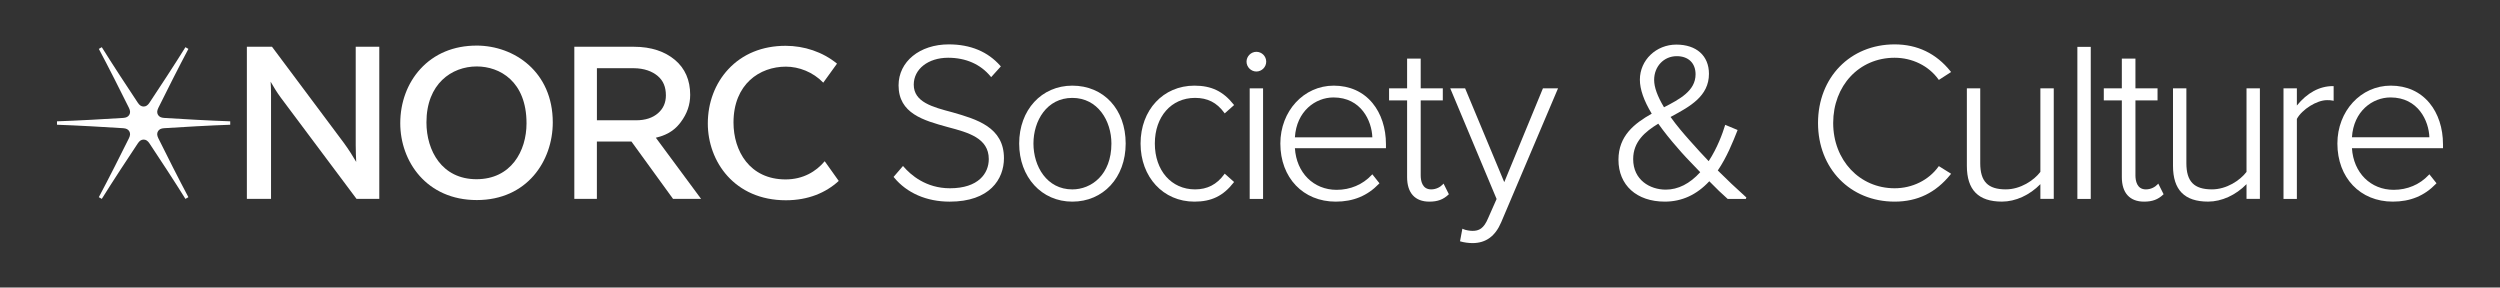 <?xml version="1.0" encoding="UTF-8"?><svg id="Layer_1" xmlns="http://www.w3.org/2000/svg" viewBox="0 0 2000 230"><rect x="0" y="0" width="2000" height="230" fill="#333333" stroke="none"/><defs><style>.cls-1{fill:#fff;}</style></defs><path class="cls-1" d="m184.09,97.05c-14.72-.47-40.56-1.9-52.8-2.71-2.49-.17-4.01-.94-4.91-2.51-.91-1.57-.82-3.27.28-5.51,5.53-11.24,16.99-33.99,24.02-47.12l.05-.08-2.38-1.37-.05.08c-7.83,12.63-21.97,34.26-28.75,44.39-1.39,2.08-2.82,3-4.64,3s-3.24-.92-4.63-3c-7.13-10.65-21.1-32-28.79-44.39l-.05-.08-2.38,1.37.05.08c6.97,13.01,18.45,35.73,24.06,47.12,1.1,2.25,1.19,3.94.28,5.51-.91,1.57-2.42,2.34-4.92,2.51-12.22.81-38.07,2.25-52.83,2.71h-.1s0,2.75,0,2.75h.09c14.36.46,39.91,1.89,52.83,2.75,2.49.17,4.01.94,4.92,2.51.91,1.57.82,3.27-.28,5.51-5.39,10.95-17.05,34.02-24.06,47.08l-.05.09,2.38,1.37.05-.08c7.85-12.66,21.82-33.95,28.79-44.36,1.39-2.08,2.82-3,4.63-3s3.24.92,4.64,3c7.06,10.55,20.99,31.83,28.75,44.36l.05.08,2.38-1.37-.05-.09c-6.85-12.79-18.35-35.56-24.02-47.08-1.1-2.25-1.19-3.95-.28-5.51.91-1.58,2.42-2.35,4.91-2.51,12.93-.86,38.47-2.29,52.8-2.75h.1v-2.75h-.1Z"/><path class="cls-1" d="m532.72,76.21c0,5.91-2.04,10.59-6.25,14.3-4.3,3.79-10.21,5.72-17.58,5.72h-31.36v-41.66h29.52c8.28.06,14.75,2.47,19.22,6.29,4.34,3.71,6.44,8.74,6.44,15.35m5.74,82.91h22.43l-36.2-48.94c11.29-2.59,16.58-7.99,19.92-12.45,5.07-6.76,7.55-13.91,7.55-21.86,0-11.76-4.12-21.18-12.25-27.99-7.93-6.65-18.92-10.47-32.66-10.47h-47.78v121.71h18.05v-45.92h27.63l33.31,45.92Z"/><path class="cls-1" d="m284.58,116.42c0,4.81.2,9.58.39,13.11-2.38-4.09-6.01-9.94-9.95-15.28l-57.42-76.84h-20.11v121.71h19.33v-84.32c0-3.16-.15-6.59-.32-9.43,2.12,3.74,5.07,8.61,7.97,12.53l60.76,81.22h18.2V37.41h-18.86v79.01Z"/><path class="cls-1" d="m421.22,98.61c0,22.28-12.38,44.76-40.03,44.76s-40.03-22.82-40.03-45.44c0-30.92,20.22-44.77,40.25-44.77,18.36,0,39.81,11.9,39.81,45.45m-40.01-62.13c-18.21,0-33.76,6.49-44.97,18.77-10.34,11.33-16.03,26.73-16.03,43.35,0,30.53,21.03,61.45,61.23,61.45s60.78-31.26,60.78-62.13c0-40.34-30.69-61.45-61-61.45"/><path class="cls-1" d="m659.77,128.98c-6.82,8.1-17.12,14.55-31.3,14.55-28.78,0-41.67-22.83-41.67-45.45,0-30.92,21.04-44.76,41.9-44.76,10.4,0,21.72,4.29,29.91,12.81l10.99-15.22c-11.49-9.44-26.35-14.27-41.13-14.27-18.58,0-34.44,6.49-45.86,18.77-10.55,11.33-16.36,26.73-16.36,43.35,0,30.53,21.45,61.45,62.45,61.45,17.91,0,32.05-6.06,42.29-15.47l-11.22-15.77Z"/><path class="cls-1" d="m761.9,89.83c-15.89-4.19-30.9-8.15-30.9-22.1,0-12.48,11.56-21.53,27.48-21.53,14.14,0,25.88,5.16,33.95,14.92l.49.59,7.76-8.58-.39-.44c-10.05-11.4-23.93-17.18-41.27-17.18-23.27,0-40.17,13.78-40.17,32.77,0,22.53,19.93,28.03,39.21,33.35l.43.12c15.99,4.25,32.53,8.65,32.53,25.53,0,11.28-8.17,23.34-31.09,23.34-19.29,0-31.48-10.82-37.03-17.27l-.5-.58-7.54,8.76.35.43c10.27,12.49,26.09,19.36,44.53,19.36,32.01,0,43.42-17.95,43.42-34.76,0-24.87-21.91-31.17-41.26-36.72Z"/><path class="cls-1" d="m857.85,68.52c-24.64,0-42.51,19.47-42.51,46.31s17.88,46.48,42.51,46.48,42.69-19.11,42.69-46.48-17.56-46.31-42.69-46.31Zm31.28,46.31c0,25.2-16.21,36.69-31.28,36.69-20.41,0-31.09-18.46-31.09-36.69s10.68-36.51,31.09-36.51,31.28,18.37,31.28,36.51Z"/><path class="cls-1" d="m956.05,78.31c10,0,17.4,3.76,23.28,11.82l.43.59,7.51-6.67-.39-.49c-8.39-10.54-17.77-15.04-31.37-15.04-24.95,0-43.06,19.47-43.06,46.31s18.11,46.48,43.06,46.48c13.66,0,23.04-4.55,31.37-15.23l.38-.49-7.5-6.67-.43.59c-5.89,8.07-13.5,12-23.28,12-18.95,0-32.18-15.09-32.18-36.69s13.23-36.51,32.18-36.51Z"/><rect class="cls-1" x="999.75" y="70.68" width="10.7" height="88.46"/><path class="cls-1" d="m1005.09,41.45c-4.27,0-7.87,3.61-7.87,7.88s3.6,7.88,7.87,7.88,7.88-3.53,7.88-7.88-3.53-7.88-7.88-7.88Z"/><path class="cls-1" d="m1066.97,68.52c-23.94,0-42.69,20.34-42.69,46.31,0,27.37,18.23,46.48,44.32,46.48,14.04,0,25.35-4.67,34.57-14.28l.4-.41-5.71-7.19-.52.56c-7.14,7.66-17.09,11.88-28.02,11.88-18.52,0-32.17-13.67-33.4-33.32h72.85v-3.18c0-12.84-3.82-24.53-10.77-32.92-7.55-9.11-18.28-13.93-31.02-13.93Zm-.18,9.44c22.14,0,30.65,18.81,31.08,31.88h-61.95c1.31-20.93,16.44-31.88,30.87-31.88Z"/><path class="cls-1" d="m1154.18,147.57c-1.75,1.9-5.1,3.94-9.26,3.94-7.27,0-8.36-7.05-8.36-11.25v-59.96h17.68v-9.62h-17.68v-23.82h-10.88v23.82h-14.43v9.62h14.43v61.41c0,12.64,6.32,19.6,17.8,19.6,6.55,0,11.11-1.67,15.25-5.59l.36-.34-4.25-8.51-.65.71Z"/><path class="cls-1" d="m1203.41,145.76l-31.14-74.67-.17-.41h-11.9l37.08,88.51-6.75,15.27c-3.52,8.52-7.42,10.24-12.56,10.24-2.05,0-5.42-.53-7.3-1.39l-.77-.35-1.89,10.06.56.17c2.39.74,6.43,1.29,9.39,1.29,10.69,0,18.21-5.44,22.98-16.64l45.1-106.27.39-.92h-12.08l-30.95,75.07Z"/><path class="cls-1" d="m1389.84,104.6l.24-.6-9.93-4.14-.21.7c-1.83,6-5.94,17.56-13,28.37-4.57-4.75-9.43-10.04-15.64-17.07-4.28-4.81-9.8-11.2-14.86-18.28l.68-.37c14.77-7.98,30.04-16.22,30.04-34.14,0-14.43-10-23.39-26.1-23.39s-29.16,12.34-29.16,28.08c0,7.67,3.19,16.81,9.48,27.18-13.91,7.84-26.62,17.8-26.62,36.86,0,20.35,14.56,33.5,37.1,33.5,13.58,0,25.54-5.48,35.56-16.3,5.4,5.56,10.54,10.5,14.53,13.97l.19.16h14.5l.44-1.15c-8.28-7.44-15.56-14.31-22.86-21.6,7.28-10.69,12.1-22.87,15.64-31.79Zm-63.22-5.67c4.41,6.25,9.76,12.95,15.92,19.93,3.07,3.68,9,10.04,17.64,18.9-8.41,9.25-17.69,13.94-27.6,13.94-12.54,0-26.04-7.64-26.04-24.42,0-14.03,9.58-21.95,20.08-28.35Zm4.58-13.12c-5.31-8.88-7.89-16.04-7.89-21.87,0-10.83,7.78-19.01,18.1-19.01,9.28,0,15.04,5.56,15.04,14.5,0,13.22-12.74,19.95-25.25,26.38Z"/><path class="cls-1" d="m1550.7,133.38c-7.81,10.79-20.89,17.23-35.01,17.23-28.01,0-49.14-22.45-49.14-52.21s20.66-52.2,49.14-52.2c14.11,0,27.2,6.44,35.01,17.23l.37.51,9.8-6.33-.46-.57c-11.47-14.29-26.52-21.54-44.71-21.54-35.51,0-61.28,26.45-61.28,62.9s25.77,62.9,61.28,62.9c18.28,0,32.9-7.1,44.71-21.71l.47-.58-9.81-6.13-.36.5Z"/><path class="cls-1" d="m1632.31,137.51c-5.13,6.77-15.91,13.99-27.67,13.99-14.33,0-20.45-6.28-20.45-20.99v-59.84h-10.7v62c0,19.26,9.19,28.62,28.08,28.62,10.82,0,22.2-5.2,30.73-13.97v11.8h10.7v-88.46h-10.7v66.83Z"/><rect class="cls-1" x="1661.9" y="37.49" width="10.7" height="121.65"/><path class="cls-1" d="m1725.97,147.57c-1.74,1.9-5.09,3.94-9.26,3.94-7.27,0-8.36-7.05-8.36-11.25v-59.96h17.68v-9.62h-17.68v-23.82h-10.88v23.82h-14.43v9.62h14.43v61.41c0,12.64,6.32,19.6,17.8,19.6,6.55,0,11.11-1.67,15.25-5.59l.36-.34-4.26-8.51-.65.71Z"/><path class="cls-1" d="m1797.22,137.51c-5.13,6.77-15.91,13.99-27.67,13.99-14.33,0-20.45-6.28-20.45-20.99v-59.84h-10.7v62c0,19.26,9.19,28.62,28.08,28.62,10.82,0,22.2-5.2,30.73-13.97v11.8h10.7v-88.46h-10.7v66.83Z"/><path class="cls-1" d="m1837.5,84.4v-13.72h-10.7v88.46h10.7v-64c4.08-7.6,15.94-15.02,24.06-15.02,1.8,0,2.99,0,4.55.35l.8.18v-11.77h-.66c-10.61,0-20.51,5.36-28.75,15.53Z"/><path class="cls-1" d="m1954.39,115.36c0-12.84-3.82-24.53-10.77-32.92-7.55-9.11-18.28-13.93-31.02-13.93-23.94,0-42.69,20.34-42.69,46.31,0,27.37,18.23,46.48,44.32,46.48,14.04,0,25.35-4.67,34.57-14.28l.4-.41-5.71-7.19-.52.56c-7.14,7.66-17.09,11.88-28.02,11.88-18.52,0-32.17-13.67-33.4-33.32h72.85v-3.18Zm-41.97-37.41c22.14,0,30.65,18.81,31.08,31.88h-61.95c1.31-20.93,16.44-31.88,30.87-31.88Z"/></svg>